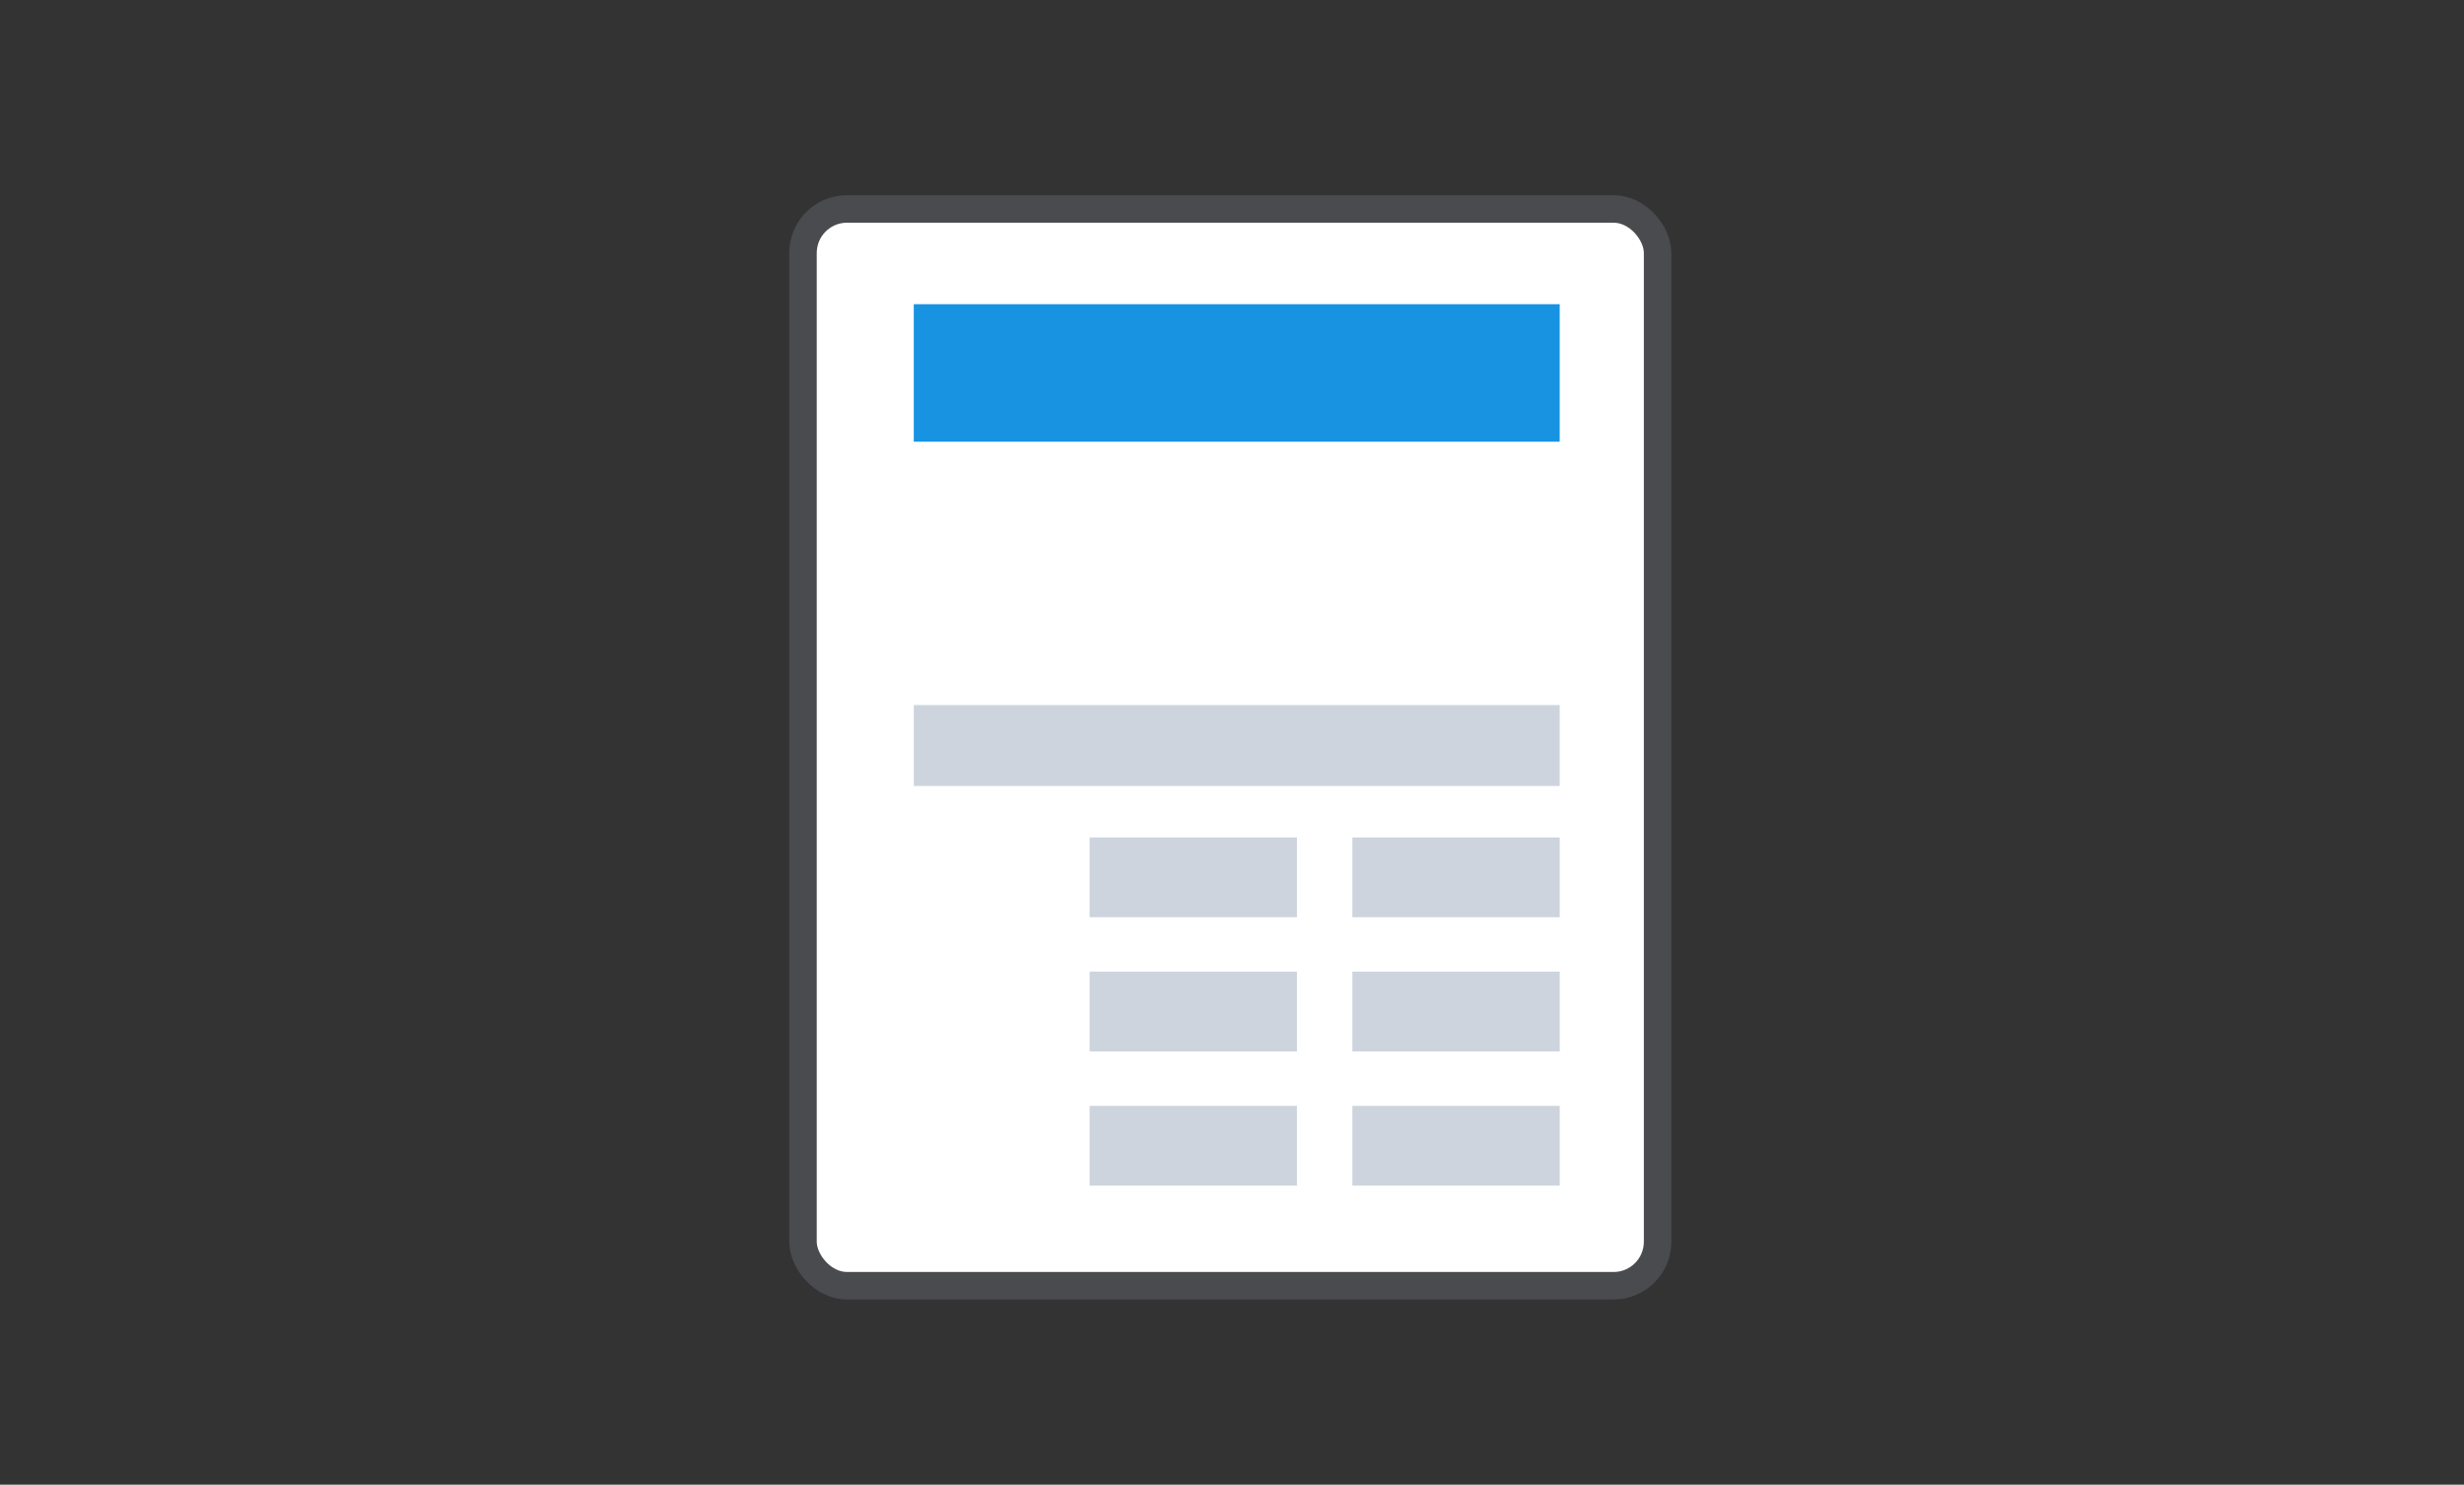 <svg xmlns="http://www.w3.org/2000/svg" width="224" height="135" viewBox="0 0 224 135">
  <rect x="0" y="0" width="224" height="135" fill="#333333" stroke="none"/>
  <g id="グループ_1708" data-name="グループ 1708" transform="translate(3493 -5651)">
    <g id="グループ_1701" data-name="グループ 1701" transform="translate(0 5)">
      <g id="グループ_1687" data-name="グループ 1687" transform="translate(-3420 5665)">
        <rect id="長方形_1252" data-name="長方形 1252" width="77.691" height="97.908" rx="4" transform="translate(0 0)" fill="#fff" stroke="#494b4e" stroke-width="2.5"/>
        <rect id="長方形_1253" data-name="長方形 1253" width="58.721" height="12.502" transform="translate(10.07 8.66)" fill="#1793e2"/>
        <rect id="長方形_1254" data-name="長方形 1254" width="58.721" height="7.356" transform="translate(10.07 45.109)" fill="#cdd4de"/>
        <rect id="長方形_1258" data-name="長方形 1258" width="18.847" height="7.252" transform="translate(49.945 57.147)" fill="#cdd4de"/>
        <rect id="長方形_1255" data-name="長方形 1255" width="18.847" height="7.252" transform="translate(26.058 57.147)" fill="#cdd4de"/>
        <rect id="長方形_1259" data-name="長方形 1259" width="18.847" height="7.252" transform="translate(49.945 69.35)" fill="#cdd4de"/>
        <rect id="長方形_1256" data-name="長方形 1256" width="18.847" height="7.252" transform="translate(26.058 69.35)" fill="#cdd4de"/>
        <rect id="長方形_1260" data-name="長方形 1260" width="18.847" height="7.252" transform="translate(49.945 81.554)" fill="#cdd4de"/>
        <rect id="長方形_1257" data-name="長方形 1257" width="18.847" height="7.252" transform="translate(26.058 81.554)" fill="#cdd4de"/>
      </g>
    </g>
    <rect id="長方形_3320" data-name="長方形 3320" width="224" height="135" transform="translate(-3493 5651)" fill="none"/>
  </g>
</svg>
